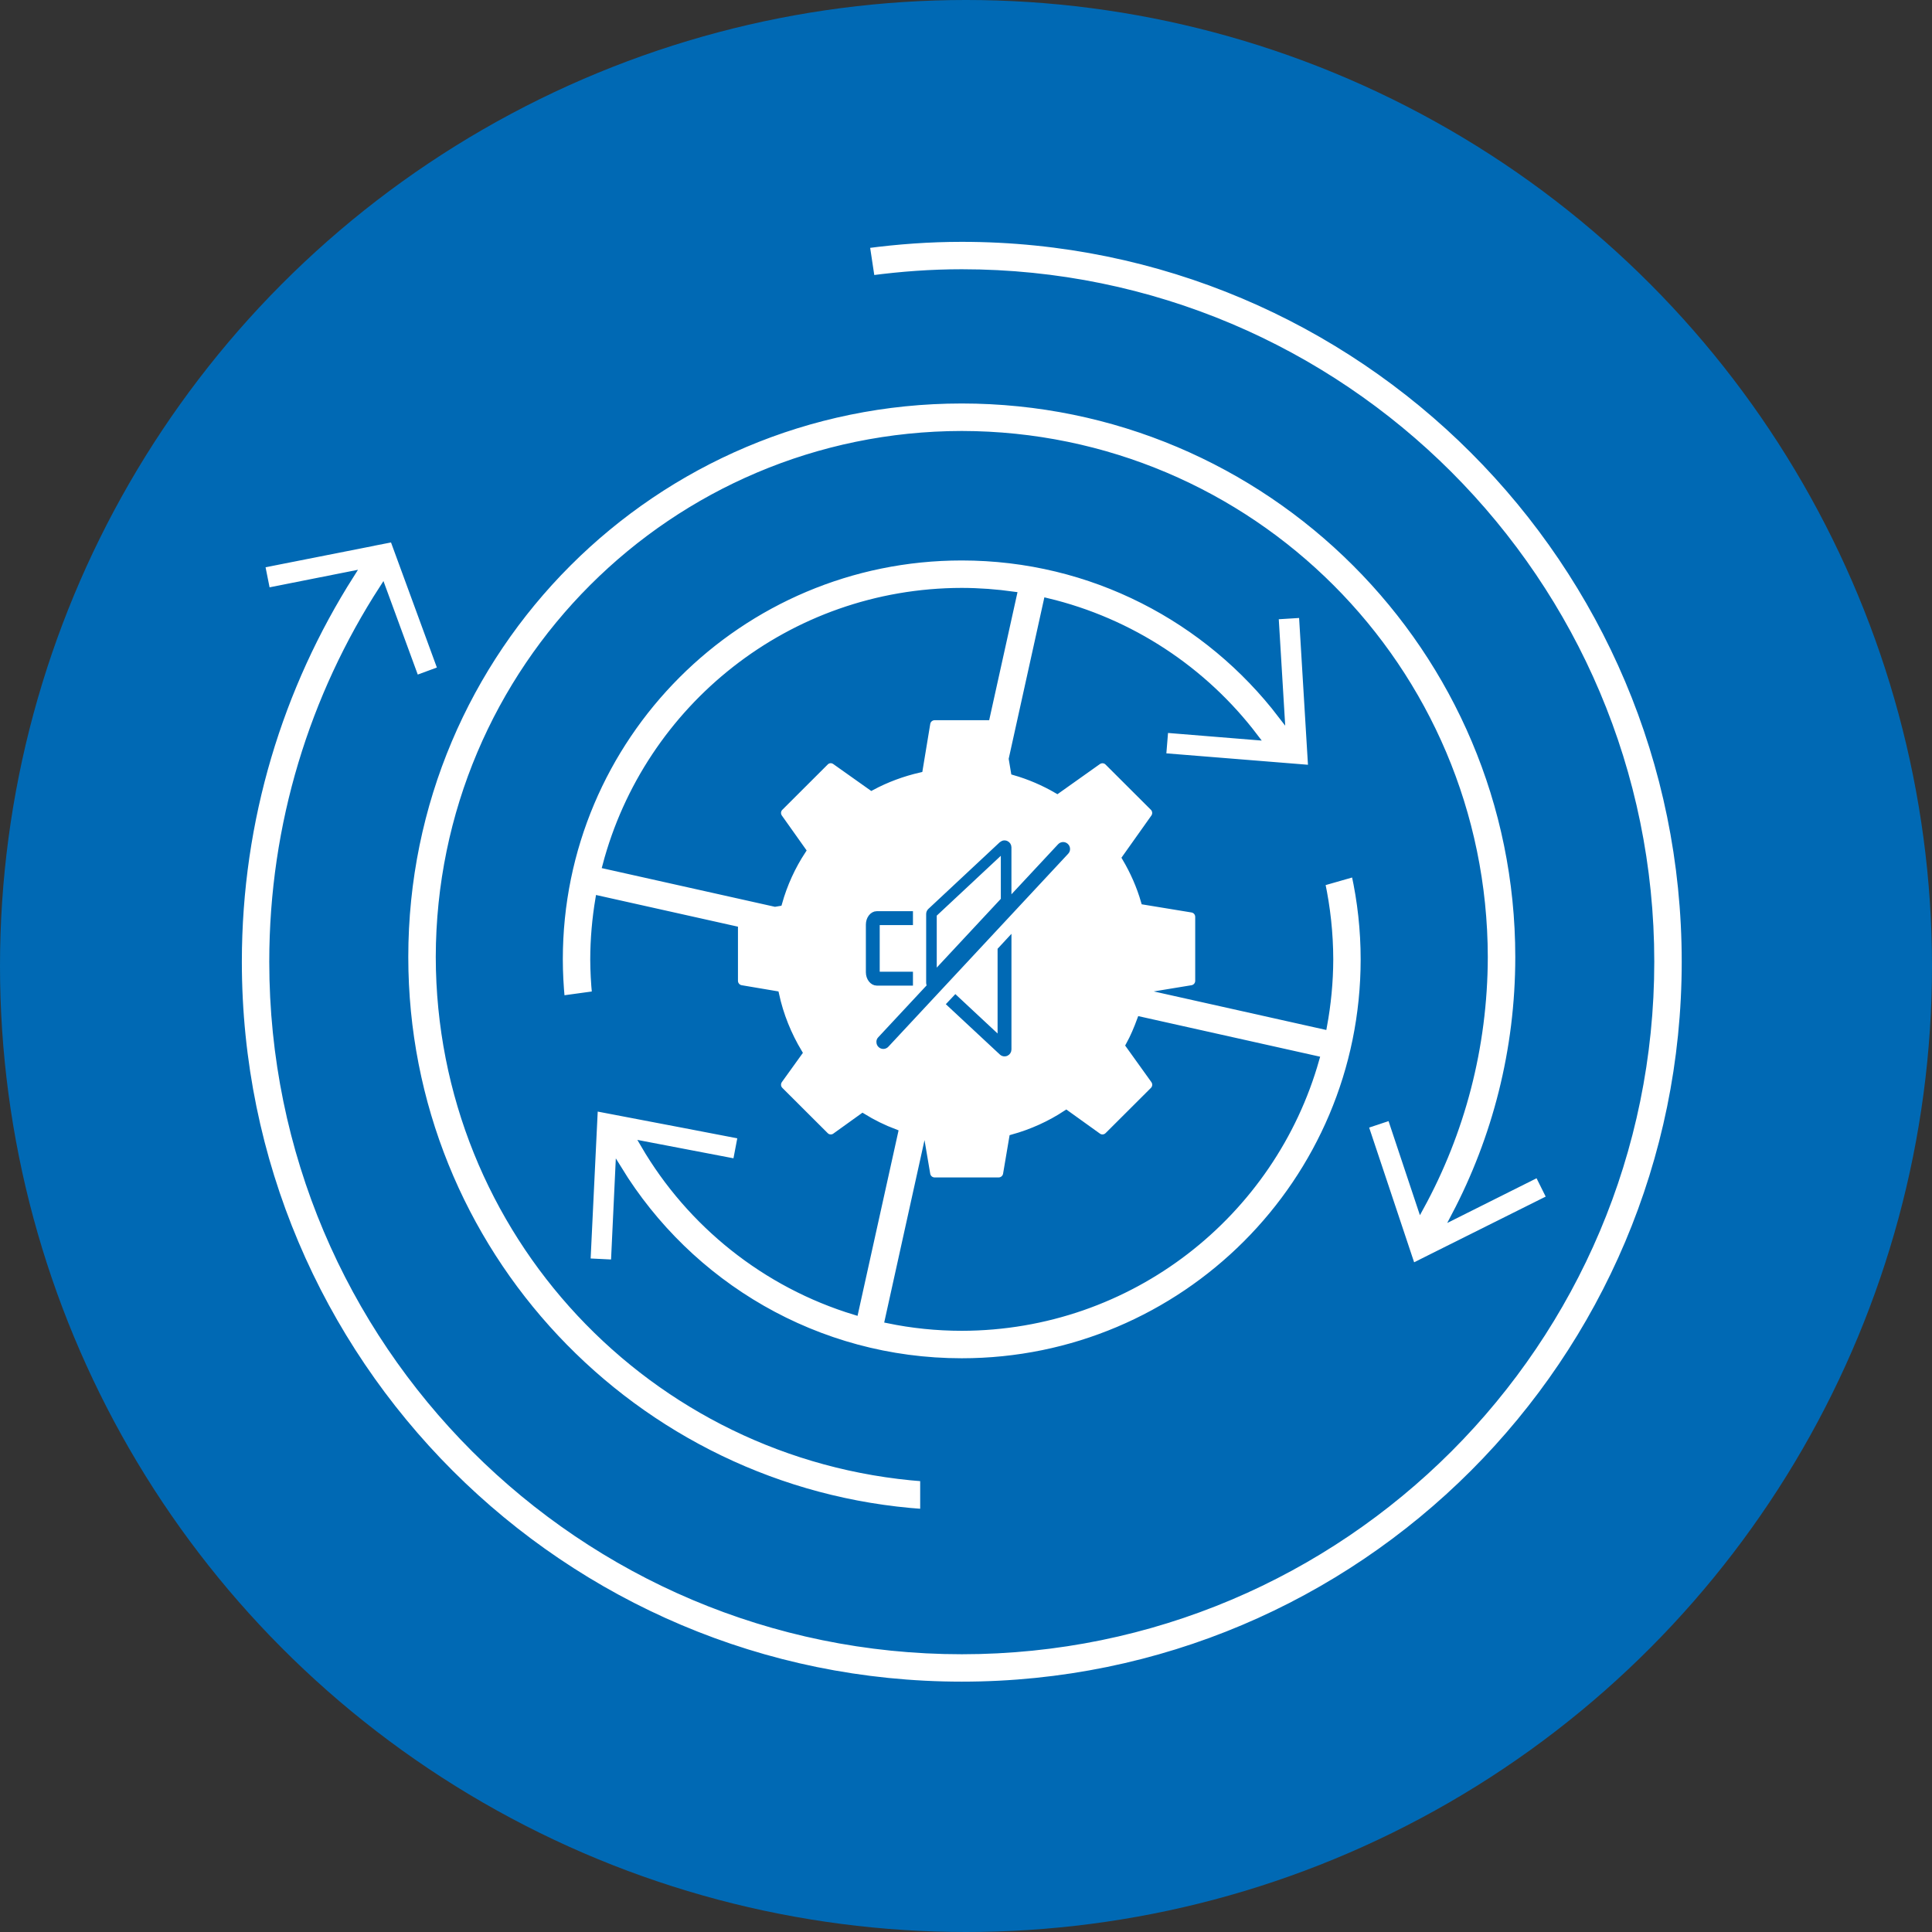 <?xml version="1.0" encoding="utf-8"?>
<!-- Generator: Adobe Illustrator 16.0.0, SVG Export Plug-In . SVG Version: 6.00 Build 0)  -->
<!DOCTYPE svg PUBLIC "-//W3C//DTD SVG 1.1//EN" "http://www.w3.org/Graphics/SVG/1.1/DTD/svg11.dtd">
<svg version="1.1" id="Layer_1" xmlns="http://www.w3.org/2000/svg" xmlns:xlink="http://www.w3.org/1999/xlink" x="0px" y="0px"
	 width="147.4px" height="147.4px" viewBox="0 0 147.4 147.4" enable-background="new 0 0 147.4 147.4" xml:space="preserve">
<rect x="0" y="0" width="147.4" height="147.4" fill="#333333" stroke="none"/>
<circle fill="#0069B4" cx="73.7" cy="73.7" r="73.7"/>
<g>
	<path fill="#FFFFFF" stroke="#0069B4" stroke-width="0.5" stroke-miterlimit="10" d="M73.38,18.201
		c-2.469,0-4.893,0.177-7.277,0.493l0.388,2.566c2.256-0.298,4.551-0.468,6.889-0.468c14.524,0,27.661,5.883,37.181,15.4
		c9.516,9.522,15.4,22.656,15.4,37.181c0,14.527-5.885,27.66-15.4,37.18c-9.52,9.517-22.656,15.406-37.181,15.406
		c-14.529,0-27.662-5.89-37.183-15.406c-9.518-9.52-15.404-22.652-15.404-37.18c0-10.507,3.091-20.278,8.4-28.485l2.531,6.898
		l1.927-0.709l-1.49-4.064L29.993,41.1l-1.484,0.29l-0.035-0.056c-0.02,0.026-0.036,0.049-0.056,0.078l-8.451,1.67l0.404,2.021
		l6.417-1.273c-5.431,8.542-8.586,18.672-8.586,29.543c0.001,30.471,24.703,55.176,55.178,55.176
		c30.473,0,55.175-24.705,55.175-55.176S103.853,18.201,73.38,18.201"/>
	<path fill="#FFFFFF" stroke="#0069B4" stroke-width="0.5" stroke-miterlimit="10" d="M73.375,30.534
		c-23.455,0-42.475,19.02-42.475,42.479c0,22.475,17.461,40.861,39.554,42.366v-2.607c-20.652-1.535-36.923-18.72-36.958-39.758
		c0.04-22.028,17.856-39.847,39.88-39.884c22.027,0.037,39.849,17.856,39.884,39.884c-0.014,6.915-1.775,13.414-4.873,19.076
		l-2.291-6.872l-1.949,0.649h-0.006l1.529,4.577l2.073,6.214l1.994-0.998l8.524-4.255l-0.919-1.846l-6.346,3.176
		c3.098-5.897,4.86-12.603,4.86-19.721C115.857,49.554,96.836,30.534,73.375,30.534"/>
	<path fill="#FFFFFF" stroke="#0069B4" stroke-width="0.5" stroke-miterlimit="10" d="M70.503,88.287l0.222,1.307
		c0.049,0.281,0.293,0.488,0.585,0.488h4.877c0.287,0,0.537-0.207,0.587-0.488l0.472-2.789c1.475-0.408,2.857-1.034,4.101-1.855
		l2.423,1.739c0.102,0.075,0.217,0.111,0.34,0.111c0.161,0,0.308-0.063,0.422-0.178l3.453-3.445c0.208-0.208,0.23-0.525,0.06-0.766
		l-1.907-2.659c0.339-0.615,0.614-1.271,0.86-1.938l13.409,2.993c-3.332,11.806-14.159,20.453-27.031,20.476
		c-1.925-0.002-3.802-0.198-5.618-0.574L70.503,88.287z M63.722,58.091c-0.099-0.07-0.217-0.114-0.341-0.114
		c-0.16,0-0.309,0.066-0.417,0.182l-3.452,3.446c-0.21,0.204-0.23,0.527-0.064,0.761l1.792,2.525
		c-0.797,1.213-1.414,2.556-1.817,3.99l-0.291,0.049l-12.916-2.886C49.391,54,60.333,45.125,73.375,45.103
		c1.341,0.003,2.657,0.103,3.952,0.285l-2.06,9.31h-3.957c-0.292,0-0.539,0.208-0.585,0.498l-0.577,3.494
		c-1.291,0.297-2.524,0.753-3.658,1.364L63.722,58.091z M69.403,69.768v0.561h-2.536v4.058h2.536v0.559h-2.509
		c-0.317,0-0.583-0.353-0.583-0.767v-3.643c0-0.414,0.266-0.768,0.583-0.768H69.403z M76.918,71.882v8.183
		c0,0.115-0.066,0.211-0.167,0.26c-0.035,0.013-0.074,0.021-0.112,0.021c-0.068,0-0.138-0.026-0.188-0.077l-3.936-3.666l0.384-0.407
		l3.461,3.229v-6.941L76.918,71.882z M80.904,64.587c0.056-0.06,0.128-0.094,0.207-0.094c0.068,0,0.138,0.027,0.19,0.078
		c0.054,0.045,0.083,0.12,0.088,0.193c0.006,0.076-0.026,0.149-0.075,0.2L67.595,79.687c-0.051,0.056-0.125,0.091-0.2,0.091
		c-0.076,0-0.142-0.027-0.193-0.076c-0.055-0.051-0.086-0.117-0.086-0.197c-0.009-0.073,0.016-0.144,0.07-0.195l3.807-4.084
		l-0.063-0.138c-0.013-0.036-0.02-0.07-0.02-0.108v-5.243c0-0.079,0.029-0.148,0.084-0.204l5.449-5.09
		c0.057-0.047,0.126-0.077,0.194-0.077c0.038,0,0.077,0.012,0.11,0.023c0.103,0.046,0.169,0.147,0.169,0.259v4.217L80.904,64.587z
		 M56.542,86.648l-4.305-0.828l-6.87-1.312l-0.142,2.919l-0.424,8.825l2.057,0.101l0.337-7.152
		c5.396,8.8,15.101,14.676,26.18,14.676c16.949,0,30.685-13.739,30.685-30.686c0-2.251-0.248-4.443-0.712-6.557l-2.5,0.716
		c0.4,1.885,0.617,3.838,0.622,5.841c-0.005,1.741-0.173,3.438-0.478,5.09l-11.654-2.604l1.606-0.264
		c0.289-0.048,0.493-0.294,0.493-0.582v-4.877c0-0.293-0.204-0.538-0.493-0.585l-3.643-0.598c-0.339-1.175-0.832-2.285-1.444-3.32
		l2.189-3.085c0.167-0.232,0.141-0.558-0.063-0.761l-3.453-3.446c-0.109-0.115-0.256-0.177-0.422-0.177
		c-0.119,0-0.238,0.04-0.338,0.109l-3.105,2.205c-1.024-0.597-2.122-1.072-3.287-1.406l-0.166-0.991l2.657-12.024
		c6.422,1.53,11.992,5.248,15.857,10.332l-6.841-0.556l-0.167,2.054l5.488,0.442l5.852,0.472l-0.084-1.376l-0.625-10.36l-2.05,0.127
		l0.457,7.555c-5.61-7.326-14.439-12.055-24.382-12.055c-16.949,0-30.683,13.734-30.683,30.681c0,1.021,0.057,2.03,0.15,3.023
		l2.58-0.354c-0.086-0.876-0.134-1.766-0.138-2.668c0.004-1.573,0.142-3.112,0.393-4.609L56.052,70.9v3.931
		c0,0.288,0.211,0.534,0.493,0.582l2.64,0.446c0.344,1.598,0.956,3.093,1.772,4.455l-1.508,2.097
		c-0.167,0.24-0.146,0.558,0.064,0.766l3.452,3.445c0.108,0.115,0.257,0.178,0.417,0.178c0.124,0,0.242-0.036,0.344-0.111
		l2.085-1.498c0.77,0.475,1.59,0.88,2.454,1.206l-3.026,13.677c-6.848-2.079-12.583-6.692-16.121-12.758l7.04,1.347L56.542,86.648z"
		/>
</g>
<polygon fill="#FFFFFF" points="71.468,73.822 76.357,68.575 76.357,65.292 71.468,69.857 "/>
</svg>
